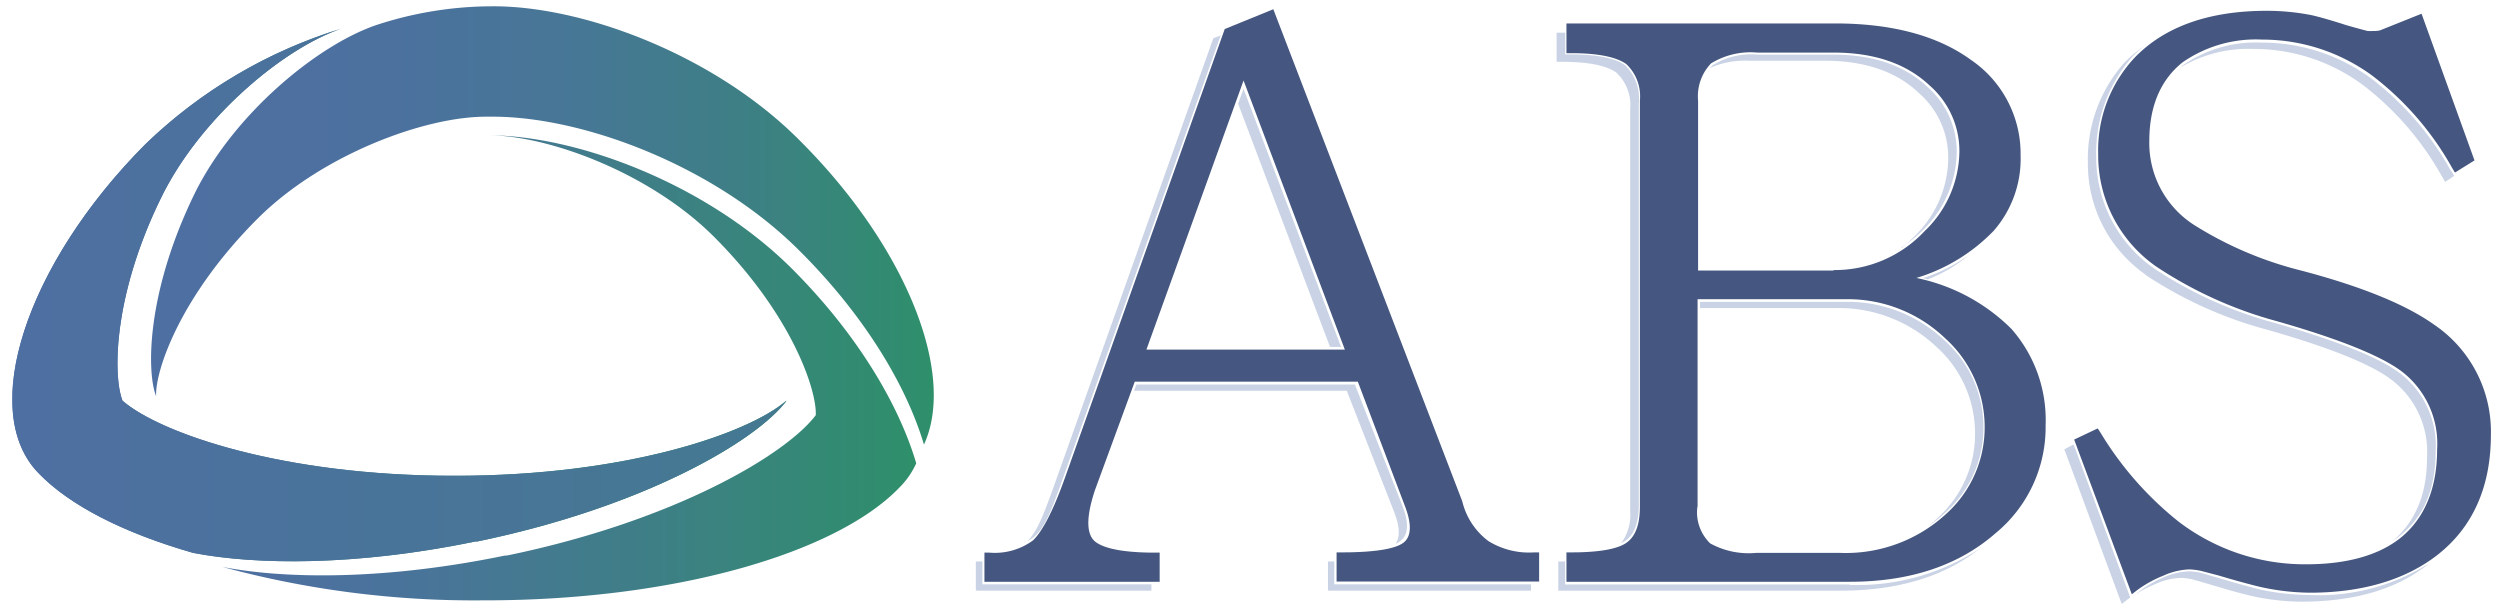 <svg id="Layer_1" data-name="Layer 1" xmlns="http://www.w3.org/2000/svg" xmlns:xlink="http://www.w3.org/1999/xlink" viewBox="0 0 205.88 50"><defs><style>.cls-1{fill:url(#linear-gradient);}.cls-2{fill:url(#linear-gradient-2);}.cls-3{fill:url(#linear-gradient-3);}.cls-4{clip-path:url(#clip-path);}.cls-5{clip-path:url(#clip-path-2);}.cls-6{clip-path:url(#clip-path-3);}.cls-7{fill:url(#linear-gradient-7);}.cls-8{fill:#455780;}.cls-9{fill:#c9d3e5;}</style><linearGradient id="linear-gradient" x1="18.33" y1="30.29" x2="75.45" y2="30.29" gradientUnits="userSpaceOnUse"><stop offset="0" stop-color="#4e6fa2"/><stop offset="0.25" stop-color="#4a739b"/><stop offset="0.62" stop-color="#3e7f86"/><stop offset="1" stop-color="#2e8f6a"/></linearGradient><linearGradient id="linear-gradient-2" x1="12.4" y1="18.58" x2="76.99" y2="18.58" gradientUnits="userSpaceOnUse"><stop offset="0" stop-color="#4e6fa2"/><stop offset="0.3" stop-color="#4c719f"/><stop offset="0.55" stop-color="#467795"/><stop offset="0.77" stop-color="#3d8084"/><stop offset="0.98" stop-color="#2f8e6c"/><stop offset="1" stop-color="#2e8f6a"/></linearGradient><linearGradient id="linear-gradient-3" x1="1.01" y1="24.27" x2="64.75" y2="24.27" gradientUnits="userSpaceOnUse"><stop offset="0" stop-color="#4e6fa2"/><stop offset="1" stop-color="#2e8f6a"/></linearGradient><clipPath id="clip-path"><path class="cls-1" d="M75.45,38.16a6.74,6.74,0,0,1-1.39,2c-5.23,5.42-18.54,9.28-34.14,9.28h-.15a79.17,79.17,0,0,1-21.44-2.75c5.18,1,13.38,1.1,23.26-.94l.15,0c13.83-2.85,23-8.32,25.44-11.56.1-2-1.91-8.22-8.38-14.69-5.17-5.17-13.38-8.28-18.45-8.36,7.39.07,17.95,4.09,24.88,11,5.17,5.17,8.72,10.94,10.22,16"/></clipPath><clipPath id="clip-path-2"><path class="cls-2" d="M31,2.06C26.14,3.71,19.23,9.39,16,16c-4,8.23-3.91,14.74-3.14,16.63-.11-2,1.92-8.23,8.43-14.7C26.53,12.74,34.94,9.61,40,9.61h.8c7.44.08,18.07,4.09,25,11,5.21,5.17,8.78,10.94,10.29,16,2.68-5.8-1.44-16.31-10.29-25.1C58.78,4.47,47.87.43,40.41.52h-.15A30.65,30.65,0,0,0,31,2.06"/></clipPath><clipPath id="clip-path-3"><path class="cls-3" d="M64.75,33c-3.08,2.67-13.12,6.18-27.25,6.18h-.15c-14.13,0-24.18-3.51-27.26-6.18-.76-1.89-.87-8.4,3.13-16.62C16.45,9.7,23.32,4,28.1,2.36A40.25,40.25,0,0,0,12,11.85C2.11,21.77-1.84,33.92,3.21,39c2.54,2.63,7,4.9,12.69,6.53,5.18,1,13.38,1.1,23.26-.94l.15,0c13.84-2.86,23-8.32,25.44-11.56"/></clipPath><linearGradient id="linear-gradient-7" x1="1.03" y1="34.65" x2="207.72" y2="34.65" xlink:href="#linear-gradient-3"/></defs><path class="cls-1" d="M75.45,38.16a6.74,6.74,0,0,1-1.39,2c-5.23,5.42-18.54,9.28-34.14,9.28h-.15a79.17,79.17,0,0,1-21.44-2.75c5.18,1,13.38,1.1,23.26-.94l.15,0c13.83-2.85,23-8.32,25.44-11.56.1-2-1.91-8.22-8.38-14.69-5.17-5.17-13.38-8.28-18.45-8.36,7.39.07,17.95,4.09,24.88,11,5.17,5.17,8.72,10.94,10.22,16"/><path class="cls-2" d="M31,2.06C26.14,3.71,19.23,9.39,16,16c-4,8.23-3.91,14.74-3.14,16.63-.11-2,1.92-8.23,8.43-14.7C26.53,12.74,34.94,9.61,40,9.61h.8c7.44.08,18.07,4.09,25,11,5.21,5.17,8.78,10.94,10.29,16,2.68-5.8-1.44-16.31-10.29-25.1C58.78,4.47,47.87.43,40.41.52h-.15A30.65,30.65,0,0,0,31,2.06"/><path class="cls-3" d="M64.75,33c-3.08,2.67-13.12,6.18-27.25,6.18h-.15c-14.13,0-24.18-3.51-27.26-6.18-.76-1.89-.87-8.4,3.13-16.62C16.45,9.7,23.32,4,28.1,2.36A40.25,40.25,0,0,0,12,11.85C2.11,21.77-1.84,33.92,3.21,39c2.54,2.63,7,4.9,12.69,6.53,5.18,1,13.38,1.1,23.26-.94l.15,0c13.84-2.86,23-8.32,25.44-11.56"/><g class="cls-6"><rect class="cls-7" x="1.03" y="0.51" width="206.68" height="68.28"/></g><path class="cls-8" d="M110.07,47.89v-2.4h.41c3.23,0,4.49-.4,5-.73.27-.18,1.08-.74.27-2.95l-3.93-10.38H93.45l-3.27,8.91c-.7,2.08-.74,3.52-.09,4.17.44.44,1.68,1,5,1h.41v2.4H81.07v-2.4h.41a5.3,5.3,0,0,0,3.58-1c.8-.76,1.69-2.5,2.64-5.16L100.86,2.39l4-1.63,15.56,40.52a5.76,5.76,0,0,0,2.17,3.29,6.38,6.38,0,0,0,3.75.92h.41v2.4H110.07m.68-19.1L102.41,6.63l-8,22.16h16.39"/><path class="cls-8" d="M129,47.89v-2.4h.4c2.27,0,3.8-.27,4.54-.79s1.11-1.49,1.11-3V8.28a3.65,3.65,0,0,0-1.12-3c-.82-.59-2.34-.9-4.53-.9H129V1.93h22.12c4.68,0,8.44,1,11.19,3a9.35,9.35,0,0,1,4.09,7.86A9,9,0,0,1,164.19,19a14.78,14.78,0,0,1-6.37,3.89,15.48,15.48,0,0,1,7.83,4.2,11.36,11.36,0,0,1,2.81,7.94,11.29,11.29,0,0,1-4.12,8.88c-3,2.63-7,4-12,4H129m10.78-6.16a3.56,3.56,0,0,0,1.06,3,6.57,6.57,0,0,0,3.8.78h6.85a12.21,12.21,0,0,0,8.89-3.31,9.57,9.57,0,0,0,3.06-7.11,9.82,9.82,0,0,0-3.24-7.24A11.58,11.58,0,0,0,152,24.64h-12.2V41.73M151,22.24a10.13,10.13,0,0,0,7.48-3.19,9.22,9.22,0,0,0,2.88-6.53,7.16,7.16,0,0,0-2.44-5.47C157,5.24,154.36,4.33,151,4.33h-6.3a6.2,6.2,0,0,0-3.79.89,3.9,3.9,0,0,0-1.07,3.06v14H151"/><path class="cls-8" d="M170.81,36.2l1.94-.92.2.3a27.61,27.61,0,0,0,6.44,7.36,17.11,17.11,0,0,0,10.53,3.53c3.31,0,5.9-.72,7.7-2.12,2-1.58,3.08-4.05,3.08-7.33a7.49,7.49,0,0,0-2.95-6.46c-1.71-1.27-5.14-2.65-10.21-4.1a33.87,33.87,0,0,1-10-4.53,11.16,11.16,0,0,1-4.75-9.26,11.16,11.16,0,0,1,3-7.92c2.48-2.57,6.14-3.86,10.88-3.86a19,19,0,0,1,3.75.37c.72.17,1.65.44,2.8.81.86.25,1.44.4,1.75.48a3.9,3.9,0,0,0,.5,0A2,2,0,0,0,196,2.5l3.42-1.37,4.36,12.08-1.61,1-.22-.36a24.58,24.58,0,0,0-6.55-7.59,15.31,15.31,0,0,0-9.12-3,10.55,10.55,0,0,0-6.55,1.88C177.92,6.59,177,8.76,177,11.63a8,8,0,0,0,3.68,6.89,30.2,30.2,0,0,0,8.75,3.74c5,1.31,8.68,2.81,11,4.46a10.64,10.64,0,0,1,4.7,9.08c0,4.31-1.5,7.65-4.44,9.93-2.59,2-6.11,3.08-10.47,3.08a19.55,19.55,0,0,1-4.19-.5c-.85-.21-2-.52-3.33-.92L181.2,47a5.89,5.89,0,0,0-.89-.11,5.68,5.68,0,0,0-2.16.52A9.51,9.51,0,0,0,176,48.6l-.44.34L170.81,36.2"/><path class="cls-9" d="M201.85,14.09a24.47,24.47,0,0,0-6.51-7.58,15.12,15.12,0,0,0-9.07-3,10.49,10.49,0,0,0-6.51,1.87l-.2.18a10.9,10.9,0,0,1,6-1.53,15.08,15.08,0,0,1,9.07,3,24.52,24.52,0,0,1,6.52,7.59l.21.36.73-.48,0-.05-.21-.36"/><path class="cls-9" d="M176.66,22.62a33.88,33.88,0,0,0,10,4.52c5.07,1.44,8.5,2.81,10.21,4.08a7.44,7.44,0,0,1,3,6.44c0,3.13-1,5.33-2.84,6.91.15-.11.32-.21.46-.33,2.05-1.57,3.09-3.84,3.09-7.1a7.48,7.48,0,0,0-3-6.45c-1.7-1.26-5.14-2.63-10.2-4.08a34,34,0,0,1-10-4.51,11.14,11.14,0,0,1-4.75-9.22,11.94,11.94,0,0,1,3-8.23,10.45,10.45,0,0,1,1-.9,11,11,0,0,0-1.69,1.42,11.94,11.94,0,0,0-3,8.23,11.12,11.12,0,0,0,4.76,9.22"/><path class="cls-9" d="M170.77,36.6,170,37l4.73,12.74.43-.34.27-.19L170.77,36.6"/><path class="cls-9" d="M190.16,49a19.5,19.5,0,0,1-4.19-.49c-.85-.22-2-.53-3.33-.93l-1.44-.42a5.89,5.89,0,0,0-.89-.11,5.64,5.64,0,0,0-2.16.51A9.18,9.18,0,0,0,176,48.84l-.36.27a8.91,8.91,0,0,1,1.83-1,5.49,5.49,0,0,1,2.16-.52,5.89,5.89,0,0,1,.89.11l1.45.42q2,.61,3.33.93a19.53,19.53,0,0,0,4.18.5c4.36,0,7.88-1,10.47-3.08l.06-.06A17,17,0,0,1,190.16,49"/><path class="cls-9" d="M158.77,43.35a11.77,11.77,0,0,0,1.52-1.22,9.32,9.32,0,0,0,3.05-7A9.57,9.57,0,0,0,160.1,28a11.62,11.62,0,0,0-8.22-3.14H140v.51h11.19a11.68,11.68,0,0,1,8.22,3.14,9.57,9.57,0,0,1,3.24,7.12,9.31,9.31,0,0,1-3.06,7c-.26.25-.53.49-.81.71"/><path class="cls-9" d="M158.77,23a11.91,11.91,0,0,0,3.38-2,14,14,0,0,1-3.77,1.9l.39.11"/><path class="cls-9" d="M156.58,20.39A11.52,11.52,0,0,0,158.3,19a9.1,9.1,0,0,0,2.84-6.44,7.07,7.07,0,0,0-2.4-5.39c-1.85-1.77-4.47-2.67-7.79-2.67h-6.2a6,6,0,0,0-3.72.88,2.28,2.28,0,0,0-.22.22A7.15,7.15,0,0,1,144.05,5h6.2c3.33,0,5.95.9,7.79,2.68a7,7,0,0,1,2.4,5.39,9.06,9.06,0,0,1-2.83,6.43,12.53,12.53,0,0,1-1,.93"/><path class="cls-9" d="M152.32,48.13H128.89V46.24h-.56v2.4h23.29c4.69,0,8.53-1.17,11.43-3.47a18.44,18.44,0,0,1-10.73,3"/><path class="cls-9" d="M133.13,6a3.64,3.64,0,0,1,1.12,3V42.08a3.91,3.91,0,0,1-.74,2.64,2.74,2.74,0,0,0,.34-.19c.74-.49,1.11-1.49,1.11-3V8.51a3.83,3.83,0,0,0-1.13-3.14c-.81-.59-2.34-.89-4.52-.89h-.41V2.69h-.71v2.4h.41c2.19,0,3.71.3,4.53.9"/><path class="cls-9" d="M85.23,44.15c.8-.76,1.29-1.92,2.24-4.58L100.53,2.91l-.61.24L86.77,40.09c-.92,2.56-1.38,3.67-2.15,4.48a3.45,3.45,0,0,0,.61-.42"/><path class="cls-9" d="M115.24,44.6c.27-.18,1.09-.72.28-2.87l-3.94-10.06h-18l-.19.51h17.52l3.93,10.06c.55,1.45.35,2.17.09,2.54a1.74,1.74,0,0,0,.34-.18"/><polyline class="cls-9" points="102.41 7.32 101.96 8.54 109.53 28.57 110.44 28.57 102.41 7.32"/><path class="cls-9" d="M80.9,48.13V46.24h-.54v2.4H94.82v-.52H80.9"/><path class="cls-9" d="M109.88,48.13V46.24h-.52v2.4h16.72v-.52h-16.2"/></svg>